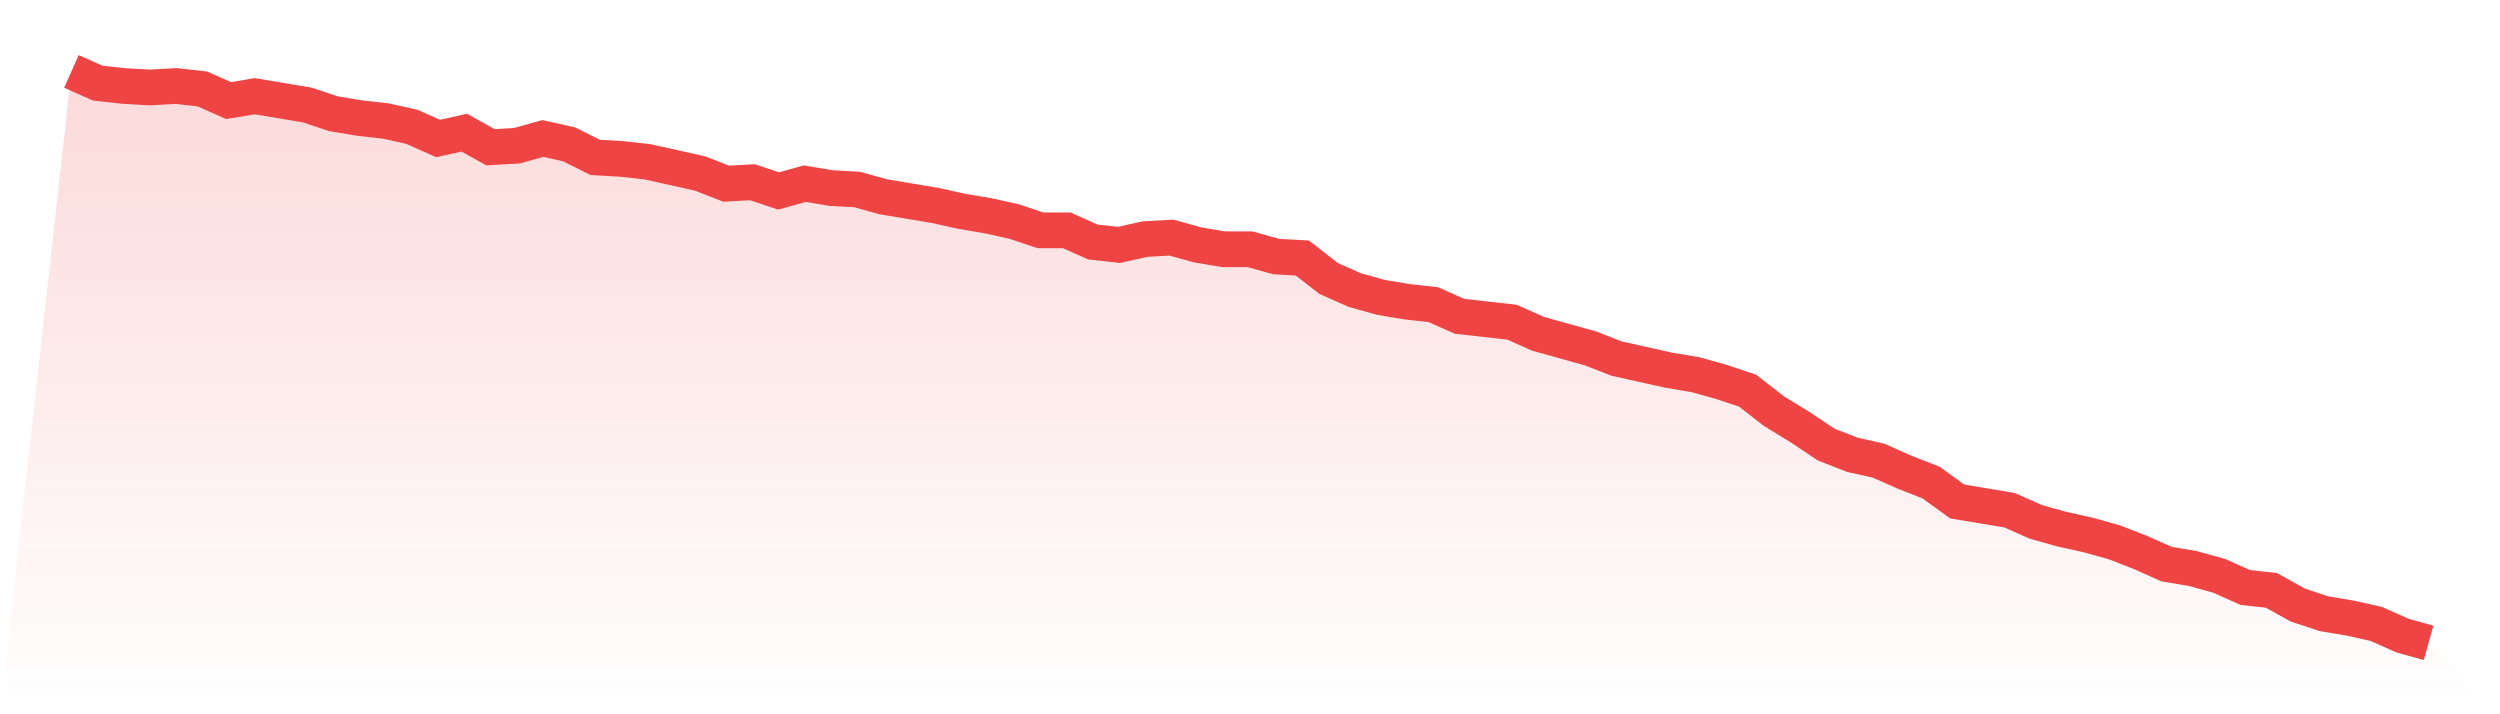 <svg viewBox="0 0 140 40" xmlns="http://www.w3.org/2000/svg">
<defs>
<linearGradient id="gradient" x1="0" x2="0" y1="0" y2="1">
<stop offset="0%" stop-color="#ef4444" stop-opacity="0.2"/>
<stop offset="100%" stop-color="#ef4444" stop-opacity="0"/>
</linearGradient>
</defs>
<path d="M4,4 L4,4 L5.467,4.653 L6.933,4.816 L8.4,4.898 L9.867,4.816 L11.333,4.98 L12.8,5.633 L14.267,5.388 L15.733,5.633 L17.2,5.878 L18.667,6.367 L20.133,6.612 L21.6,6.776 L23.067,7.102 L24.533,7.755 L26,7.429 L27.467,8.245 L28.933,8.163 L30.4,7.755 L31.867,8.082 L33.333,8.816 L34.8,8.898 L36.267,9.061 L37.733,9.388 L39.2,9.714 L40.667,10.286 L42.133,10.204 L43.6,10.694 L45.067,10.286 L46.533,10.531 L48,10.612 L49.467,11.02 L50.933,11.265 L52.4,11.51 L53.867,11.837 L55.333,12.082 L56.8,12.408 L58.267,12.898 L59.733,12.898 L61.2,13.551 L62.667,13.714 L64.133,13.388 L65.6,13.306 L67.067,13.714 L68.533,13.959 L70,13.959 L71.467,14.367 L72.933,14.449 L74.4,15.592 L75.867,16.245 L77.333,16.653 L78.8,16.898 L80.267,17.061 L81.733,17.714 L83.2,17.878 L84.667,18.041 L86.133,18.694 L87.6,19.102 L89.067,19.51 L90.533,20.082 L92,20.408 L93.467,20.735 L94.933,20.98 L96.4,21.388 L97.867,21.878 L99.333,23.02 L100.8,23.918 L102.267,24.898 L103.733,25.469 L105.2,25.796 L106.667,26.449 L108.133,27.02 L109.6,28.082 L111.067,28.327 L112.533,28.571 L114,29.224 L115.467,29.633 L116.933,29.959 L118.4,30.367 L119.867,30.939 L121.333,31.592 L122.8,31.837 L124.267,32.245 L125.733,32.898 L127.2,33.061 L128.667,33.878 L130.133,34.367 L131.6,34.612 L133.067,34.939 L134.533,35.592 L136,36 L140,40 L0,40 z" fill="url(#gradient)"/>
<path d="M4,4 L4,4 L5.467,4.653 L6.933,4.816 L8.4,4.898 L9.867,4.816 L11.333,4.98 L12.8,5.633 L14.267,5.388 L15.733,5.633 L17.2,5.878 L18.667,6.367 L20.133,6.612 L21.6,6.776 L23.067,7.102 L24.533,7.755 L26,7.429 L27.467,8.245 L28.933,8.163 L30.4,7.755 L31.867,8.082 L33.333,8.816 L34.8,8.898 L36.267,9.061 L37.733,9.388 L39.2,9.714 L40.667,10.286 L42.133,10.204 L43.6,10.694 L45.067,10.286 L46.533,10.531 L48,10.612 L49.467,11.02 L50.933,11.265 L52.4,11.51 L53.867,11.837 L55.333,12.082 L56.8,12.408 L58.267,12.898 L59.733,12.898 L61.2,13.551 L62.667,13.714 L64.133,13.388 L65.6,13.306 L67.067,13.714 L68.533,13.959 L70,13.959 L71.467,14.367 L72.933,14.449 L74.4,15.592 L75.867,16.245 L77.333,16.653 L78.8,16.898 L80.267,17.061 L81.733,17.714 L83.2,17.878 L84.667,18.041 L86.133,18.694 L87.6,19.102 L89.067,19.51 L90.533,20.082 L92,20.408 L93.467,20.735 L94.933,20.98 L96.4,21.388 L97.867,21.878 L99.333,23.02 L100.8,23.918 L102.267,24.898 L103.733,25.469 L105.2,25.796 L106.667,26.449 L108.133,27.02 L109.6,28.082 L111.067,28.327 L112.533,28.571 L114,29.224 L115.467,29.633 L116.933,29.959 L118.4,30.367 L119.867,30.939 L121.333,31.592 L122.8,31.837 L124.267,32.245 L125.733,32.898 L127.2,33.061 L128.667,33.878 L130.133,34.367 L131.6,34.612 L133.067,34.939 L134.533,35.592 L136,36" fill="none" stroke="#ef4444" stroke-width="2"/>
</svg>